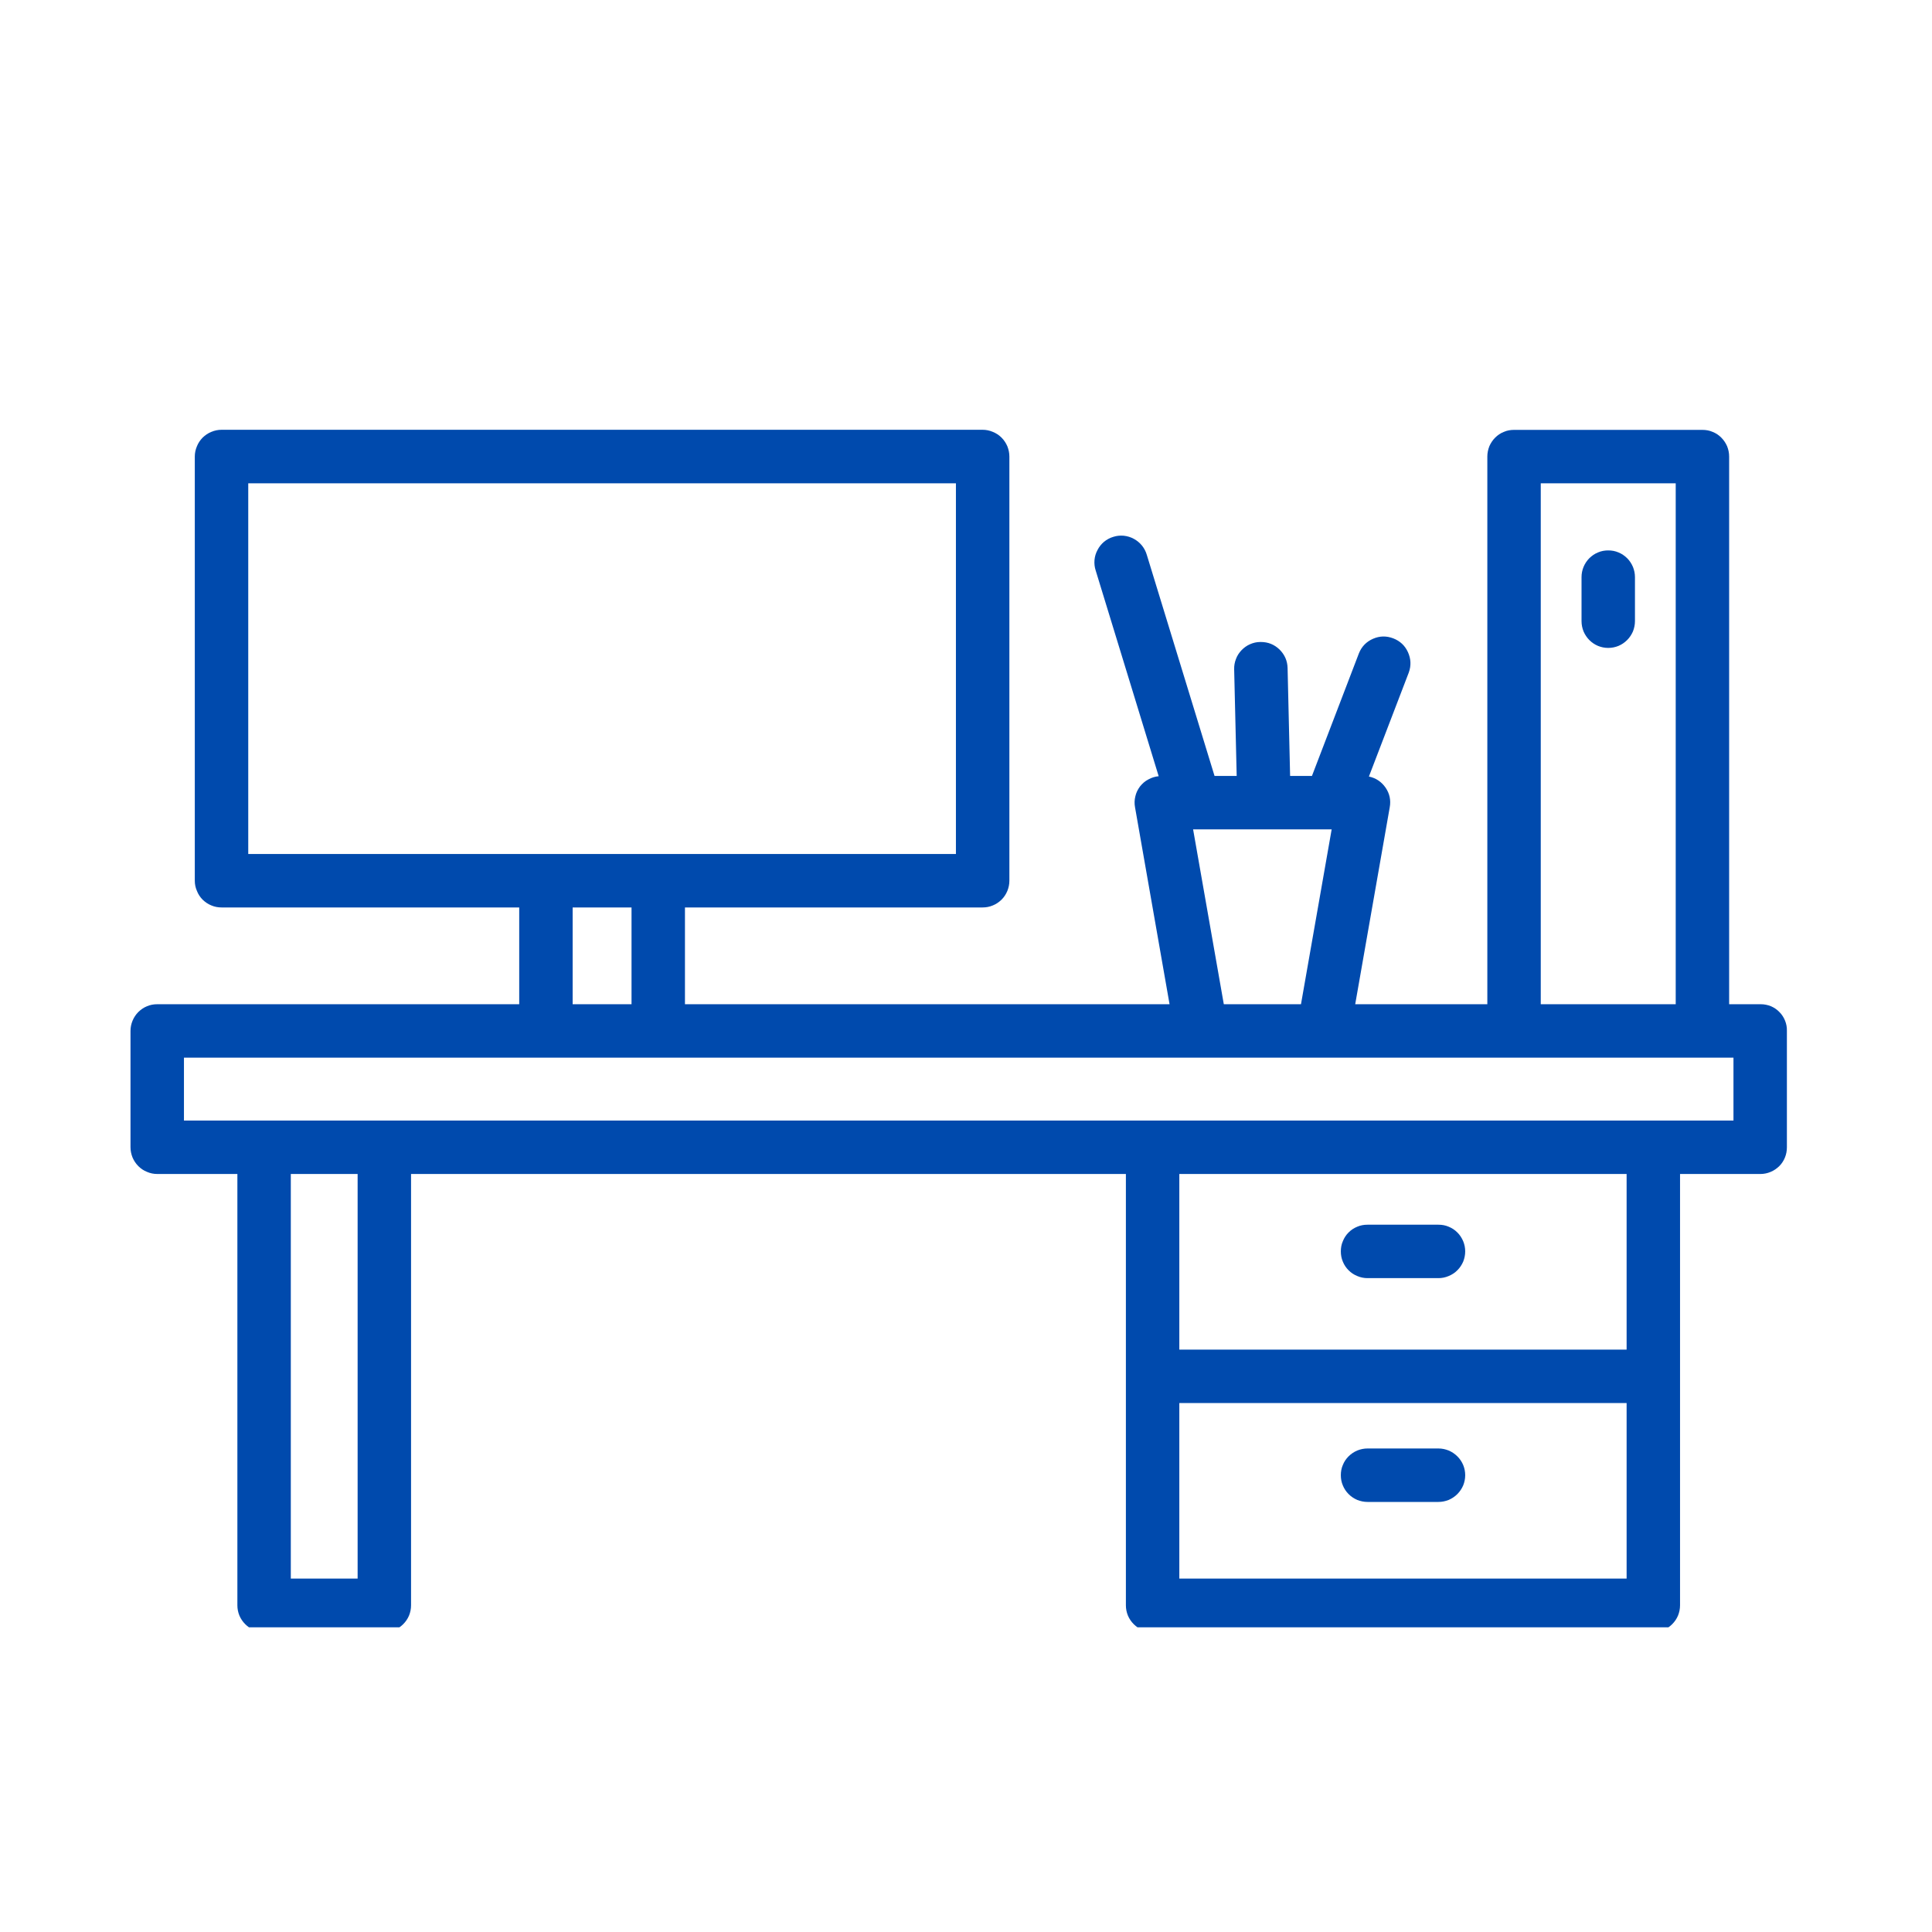 <svg xmlns="http://www.w3.org/2000/svg" xmlns:xlink="http://www.w3.org/1999/xlink" width="100" zoomAndPan="magnify" viewBox="0 0 75 75" height="100" preserveAspectRatio="xMidYMid meet" version="1.0"><defs><clipPath id="060b7fa3e2"><path d="M 5.066 16.672 L 69.566 16.672 L 69.566 63.172 L 5.066 63.172 Z M 5.066 16.672 " clip-rule="nonzero"/></clipPath></defs><g clip-path="url(#060b7fa3e2)"><path fill="#004aad" d="M 68.355 38.984 L 67.125 38.984 L 67.125 17.723 C 67.125 17.586 67.098 17.453 67.047 17.324 C 66.992 17.199 66.918 17.086 66.82 16.988 C 66.723 16.891 66.613 16.816 66.484 16.766 C 66.359 16.711 66.227 16.688 66.086 16.688 L 58.773 16.688 C 58.637 16.688 58.504 16.711 58.379 16.766 C 58.25 16.816 58.141 16.891 58.043 16.988 C 57.945 17.086 57.871 17.199 57.816 17.324 C 57.766 17.453 57.738 17.586 57.738 17.723 L 57.738 38.984 L 52.609 38.984 L 53.949 31.34 C 54 31.062 53.945 30.809 53.789 30.578 C 53.629 30.348 53.414 30.203 53.141 30.145 L 54.691 26.102 C 54.785 25.836 54.773 25.574 54.656 25.316 C 54.539 25.059 54.348 24.883 54.086 24.781 C 53.82 24.68 53.562 24.684 53.301 24.797 C 53.043 24.91 52.859 25.098 52.754 25.359 L 50.93 30.121 L 50.082 30.121 L 49.984 25.934 C 49.977 25.652 49.871 25.414 49.672 25.215 C 49.469 25.02 49.23 24.922 48.945 24.922 L 48.922 24.922 C 48.785 24.922 48.652 24.953 48.527 25.008 C 48.402 25.062 48.293 25.141 48.195 25.242 C 48.102 25.34 48.027 25.453 47.98 25.582 C 47.93 25.711 47.906 25.844 47.91 25.98 L 48.008 30.121 L 47.148 30.121 L 44.52 21.543 C 44.48 21.406 44.418 21.289 44.332 21.18 C 44.242 21.07 44.137 20.984 44.016 20.918 C 43.895 20.852 43.766 20.812 43.625 20.797 C 43.488 20.785 43.352 20.797 43.219 20.84 C 43.086 20.879 42.965 20.945 42.859 21.031 C 42.754 21.121 42.668 21.227 42.605 21.352 C 42.539 21.473 42.5 21.605 42.488 21.742 C 42.477 21.883 42.492 22.016 42.535 22.148 L 44.98 30.133 C 44.84 30.145 44.703 30.188 44.578 30.258 C 44.449 30.324 44.344 30.418 44.254 30.531 C 44.168 30.648 44.105 30.773 44.074 30.914 C 44.039 31.055 44.035 31.195 44.062 31.34 L 45.402 38.984 L 26.59 38.984 L 26.59 35.227 L 38.145 35.227 C 38.281 35.227 38.414 35.203 38.543 35.148 C 38.668 35.098 38.781 35.02 38.879 34.926 C 38.977 34.828 39.051 34.715 39.105 34.586 C 39.156 34.461 39.184 34.328 39.184 34.191 L 39.184 17.723 C 39.184 17.586 39.156 17.453 39.105 17.324 C 39.051 17.199 38.977 17.086 38.879 16.988 C 38.781 16.891 38.668 16.816 38.543 16.766 C 38.414 16.711 38.281 16.684 38.145 16.684 L 8.602 16.684 C 8.465 16.684 8.332 16.711 8.203 16.766 C 8.078 16.816 7.965 16.891 7.867 16.988 C 7.77 17.086 7.695 17.199 7.645 17.324 C 7.59 17.453 7.562 17.586 7.562 17.723 L 7.562 34.191 C 7.562 34.328 7.59 34.461 7.645 34.586 C 7.695 34.715 7.77 34.828 7.867 34.926 C 7.965 35.02 8.078 35.098 8.203 35.148 C 8.332 35.203 8.465 35.227 8.602 35.227 L 20.156 35.227 L 20.156 38.984 L 6.105 38.984 C 5.965 38.984 5.832 39.008 5.707 39.062 C 5.578 39.113 5.469 39.191 5.371 39.285 C 5.273 39.383 5.199 39.496 5.145 39.625 C 5.094 39.75 5.066 39.883 5.066 40.02 L 5.066 44.535 C 5.066 44.672 5.094 44.805 5.145 44.934 C 5.199 45.059 5.273 45.172 5.371 45.27 C 5.469 45.367 5.578 45.441 5.707 45.492 C 5.832 45.547 5.965 45.574 6.105 45.574 L 9.215 45.574 L 9.215 62.316 C 9.215 62.457 9.242 62.59 9.293 62.715 C 9.348 62.844 9.422 62.953 9.52 63.051 C 9.617 63.148 9.727 63.223 9.855 63.277 C 9.98 63.328 10.113 63.355 10.254 63.355 L 14.918 63.355 C 15.055 63.355 15.188 63.328 15.316 63.277 C 15.441 63.223 15.555 63.148 15.652 63.051 C 15.75 62.953 15.824 62.844 15.879 62.715 C 15.93 62.59 15.957 62.457 15.957 62.316 L 15.957 45.574 L 43.707 45.574 L 43.707 62.316 C 43.707 62.457 43.734 62.59 43.785 62.715 C 43.84 62.844 43.914 62.953 44.012 63.051 C 44.109 63.148 44.219 63.223 44.348 63.277 C 44.473 63.328 44.605 63.355 44.746 63.355 L 64.184 63.355 C 64.32 63.355 64.453 63.328 64.578 63.277 C 64.707 63.223 64.816 63.148 64.914 63.051 C 65.012 62.953 65.086 62.844 65.141 62.715 C 65.191 62.59 65.219 62.457 65.219 62.316 L 65.219 45.574 L 68.34 45.574 C 68.477 45.574 68.609 45.547 68.738 45.492 C 68.863 45.441 68.973 45.363 69.07 45.27 C 69.168 45.172 69.242 45.059 69.293 44.93 C 69.344 44.805 69.367 44.672 69.367 44.535 L 69.367 40.02 C 69.371 39.883 69.348 39.754 69.297 39.625 C 69.246 39.5 69.176 39.387 69.078 39.289 C 68.984 39.191 68.875 39.117 68.75 39.062 C 68.625 39.012 68.492 38.984 68.355 38.984 Z M 59.812 18.762 L 65.051 18.762 L 65.051 38.984 L 59.812 38.984 Z M 46.316 32.195 L 51.695 32.195 L 50.504 38.984 L 47.508 38.984 Z M 9.637 18.762 L 37.109 18.762 L 37.109 33.152 L 9.637 33.152 Z M 22.23 35.227 L 24.516 35.227 L 24.516 38.984 L 22.23 38.984 Z M 13.883 61.281 L 11.289 61.281 L 11.289 45.574 L 13.883 45.574 Z M 45.781 61.281 L 45.781 54.465 L 63.145 54.465 L 63.145 61.281 Z M 63.145 52.391 L 45.781 52.391 L 45.781 45.574 L 63.145 45.574 Z M 67.293 43.5 L 7.141 43.5 L 7.141 41.059 L 67.293 41.059 Z M 63.469 22.402 L 63.469 24.113 C 63.469 24.25 63.441 24.383 63.391 24.512 C 63.336 24.637 63.262 24.75 63.164 24.848 C 63.066 24.945 62.957 25.02 62.828 25.074 C 62.703 25.125 62.57 25.152 62.43 25.152 C 62.293 25.152 62.16 25.125 62.035 25.074 C 61.906 25.02 61.797 24.945 61.699 24.848 C 61.602 24.75 61.527 24.637 61.473 24.512 C 61.422 24.383 61.395 24.25 61.395 24.113 L 61.395 22.402 C 61.395 22.266 61.422 22.133 61.473 22.008 C 61.527 21.879 61.602 21.766 61.699 21.668 C 61.797 21.574 61.906 21.496 62.035 21.445 C 62.16 21.391 62.293 21.367 62.43 21.367 C 62.57 21.367 62.703 21.391 62.828 21.445 C 62.957 21.496 63.066 21.574 63.164 21.668 C 63.262 21.766 63.336 21.879 63.391 22.008 C 63.441 22.133 63.469 22.266 63.469 22.402 Z M 52.051 48.578 C 52.051 48.441 52.074 48.309 52.129 48.184 C 52.18 48.055 52.254 47.941 52.352 47.844 C 52.449 47.746 52.562 47.672 52.688 47.621 C 52.816 47.566 52.949 47.543 53.086 47.543 L 55.84 47.543 C 55.98 47.543 56.109 47.566 56.238 47.621 C 56.363 47.672 56.477 47.746 56.574 47.844 C 56.672 47.941 56.746 48.055 56.801 48.184 C 56.852 48.309 56.879 48.441 56.879 48.578 C 56.879 48.715 56.852 48.848 56.801 48.977 C 56.746 49.102 56.672 49.215 56.574 49.312 C 56.477 49.41 56.363 49.484 56.238 49.535 C 56.109 49.59 55.98 49.617 55.84 49.617 L 53.086 49.617 C 52.949 49.617 52.816 49.59 52.688 49.535 C 52.562 49.484 52.449 49.41 52.352 49.312 C 52.254 49.215 52.18 49.102 52.129 48.977 C 52.074 48.848 52.051 48.715 52.051 48.578 Z M 56.879 57.266 C 56.879 57.406 56.852 57.535 56.801 57.664 C 56.746 57.789 56.672 57.902 56.574 58 C 56.477 58.098 56.363 58.172 56.238 58.227 C 56.109 58.277 55.98 58.305 55.84 58.305 L 53.086 58.305 C 52.949 58.305 52.816 58.277 52.688 58.227 C 52.562 58.172 52.449 58.098 52.352 58 C 52.254 57.902 52.18 57.789 52.129 57.664 C 52.074 57.535 52.051 57.406 52.051 57.266 C 52.051 57.129 52.074 56.996 52.129 56.871 C 52.18 56.742 52.254 56.633 52.352 56.535 C 52.449 56.438 52.562 56.363 52.688 56.309 C 52.816 56.258 52.949 56.23 53.086 56.23 L 55.84 56.23 C 55.98 56.23 56.109 56.258 56.238 56.309 C 56.363 56.363 56.477 56.438 56.574 56.535 C 56.672 56.633 56.746 56.742 56.801 56.871 C 56.852 56.996 56.879 57.129 56.879 57.266 Z M 56.879 57.266 " fill-opacity="1" fill-rule="nonzero"/></g></svg>
